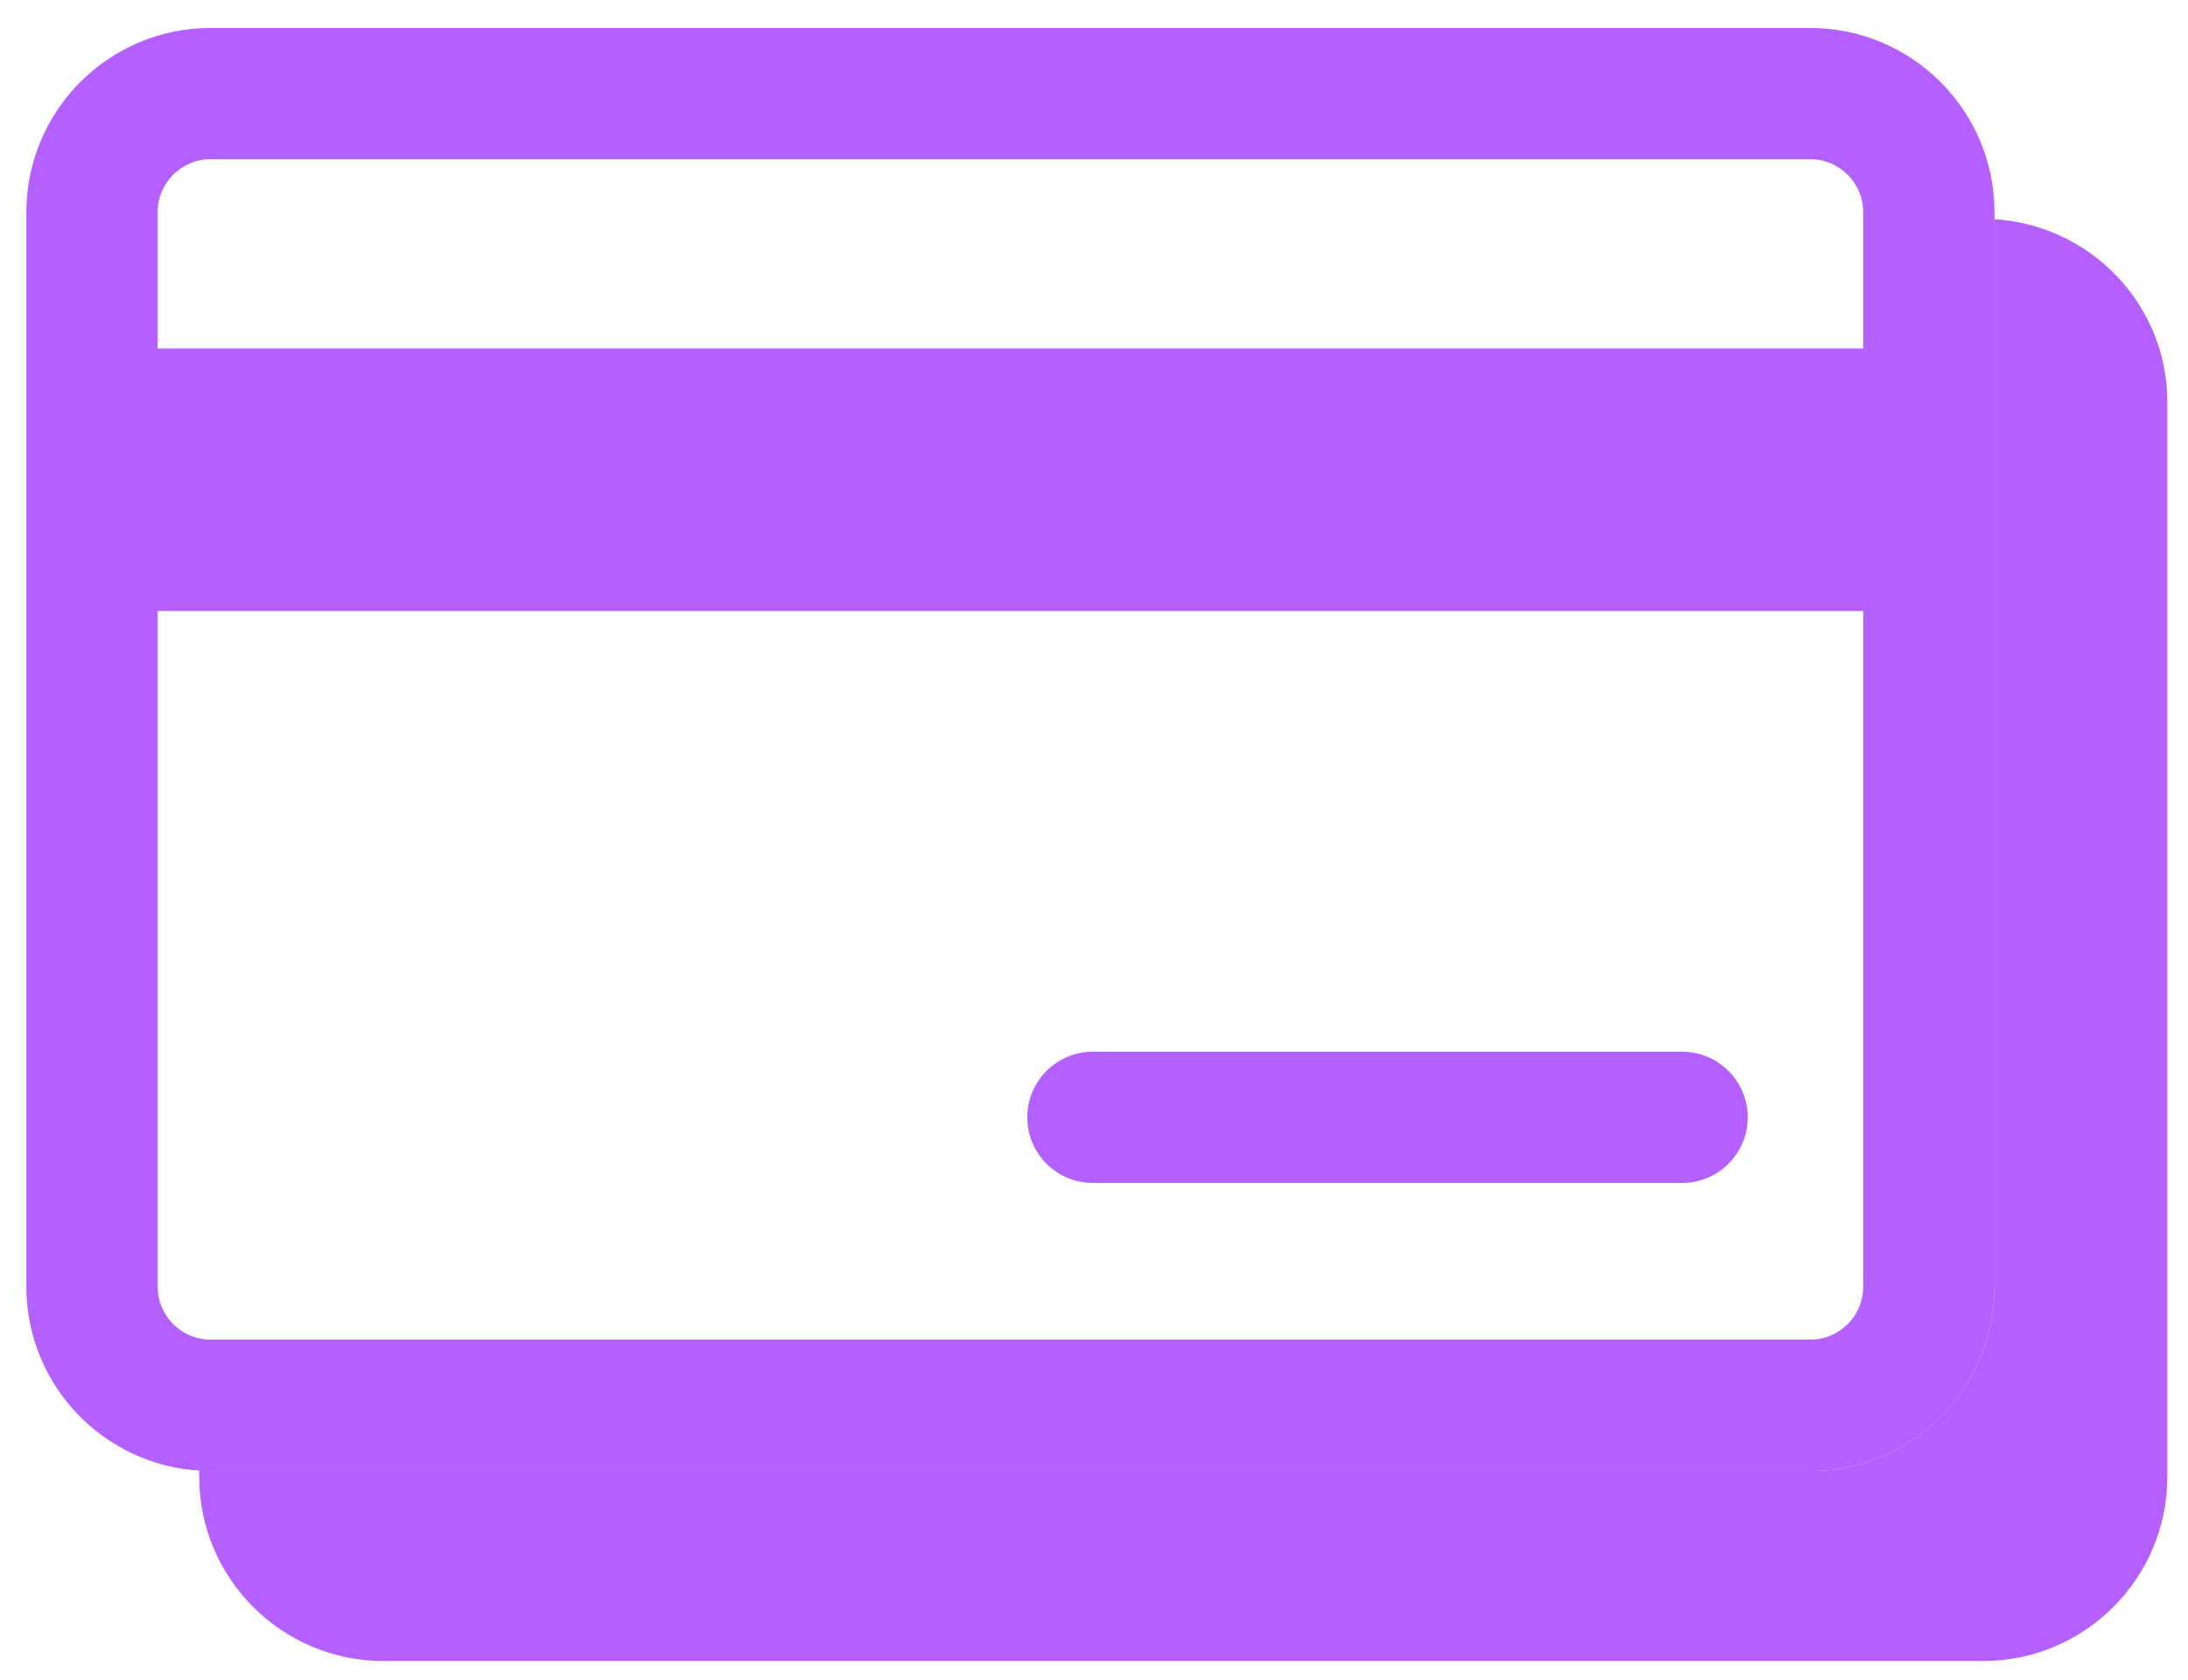 <?xml version="1.0" encoding="UTF-8"?>
<svg width="56px" height="43px" viewBox="0 0 56 43" version="1.1" xmlns="http://www.w3.org/2000/svg" xmlns:xlink="http://www.w3.org/1999/xlink">
    <!-- Generator: Sketch 52.4 (67378) - http://www.bohemiancoding.com/sketch -->
    <title>Group 4</title>
    <desc>Created with Sketch.</desc>
    <g id="Page-1" stroke="none" stroke-width="1" fill="none" fill-rule="evenodd">
        <g id="Artboard" transform="translate(-1263, -312)" fill="#B45FFF">
            <g id="Group-4" transform="translate(1263, 312)">
                <path d="M5.39,4.076 C4.644,4.076 4.035,4.684 4.035,5.43 L4.035,32.942 C4.035,33.688 4.644,34.295 5.39,34.295 L46.333,34.295 C47.079,34.295 47.687,33.688 47.687,32.942 L47.687,5.43 C47.687,4.684 47.079,4.076 46.333,4.076 L5.39,4.076 Z M46.333,37.656 L5.39,37.656 C2.789,37.656 0.675,35.541 0.675,32.942 L0.675,5.43 C0.675,2.831 2.789,0.716 5.39,0.716 L46.333,0.716 C48.932,0.716 51.047,2.831 51.047,5.43 L51.047,32.942 C51.047,35.541 48.932,37.656 46.333,37.656 Z" id="Fill-12"></path>
                <polygon id="Fill-14" points="3.473 15.642 49.366 15.642 49.366 8.922 3.473 8.922"></polygon>
                <path d="M43.05,30.284 L27.973,30.284 C27.044,30.284 26.293,29.532 26.293,28.604 C26.293,27.676 27.044,26.924 27.973,26.924 L43.05,26.924 C43.979,26.924 44.731,27.676 44.731,28.604 C44.731,29.532 43.979,30.284 43.05,30.284" id="Fill-16"></path>
                <path d="M51.047,5.612 L51.047,32.942 C51.047,35.541 48.932,37.656 46.333,37.656 L5.39,37.656 C5.29,37.656 5.196,37.633 5.099,37.627 L5.099,37.809 C5.099,40.407 7.213,42.522 9.814,42.522 L50.757,42.522 C53.356,42.522 55.471,40.407 55.471,37.809 L55.471,10.297 C55.471,7.797 53.509,5.765 51.047,5.612" id="Fill-17"></path>
            </g>
        </g>
    </g>
</svg>